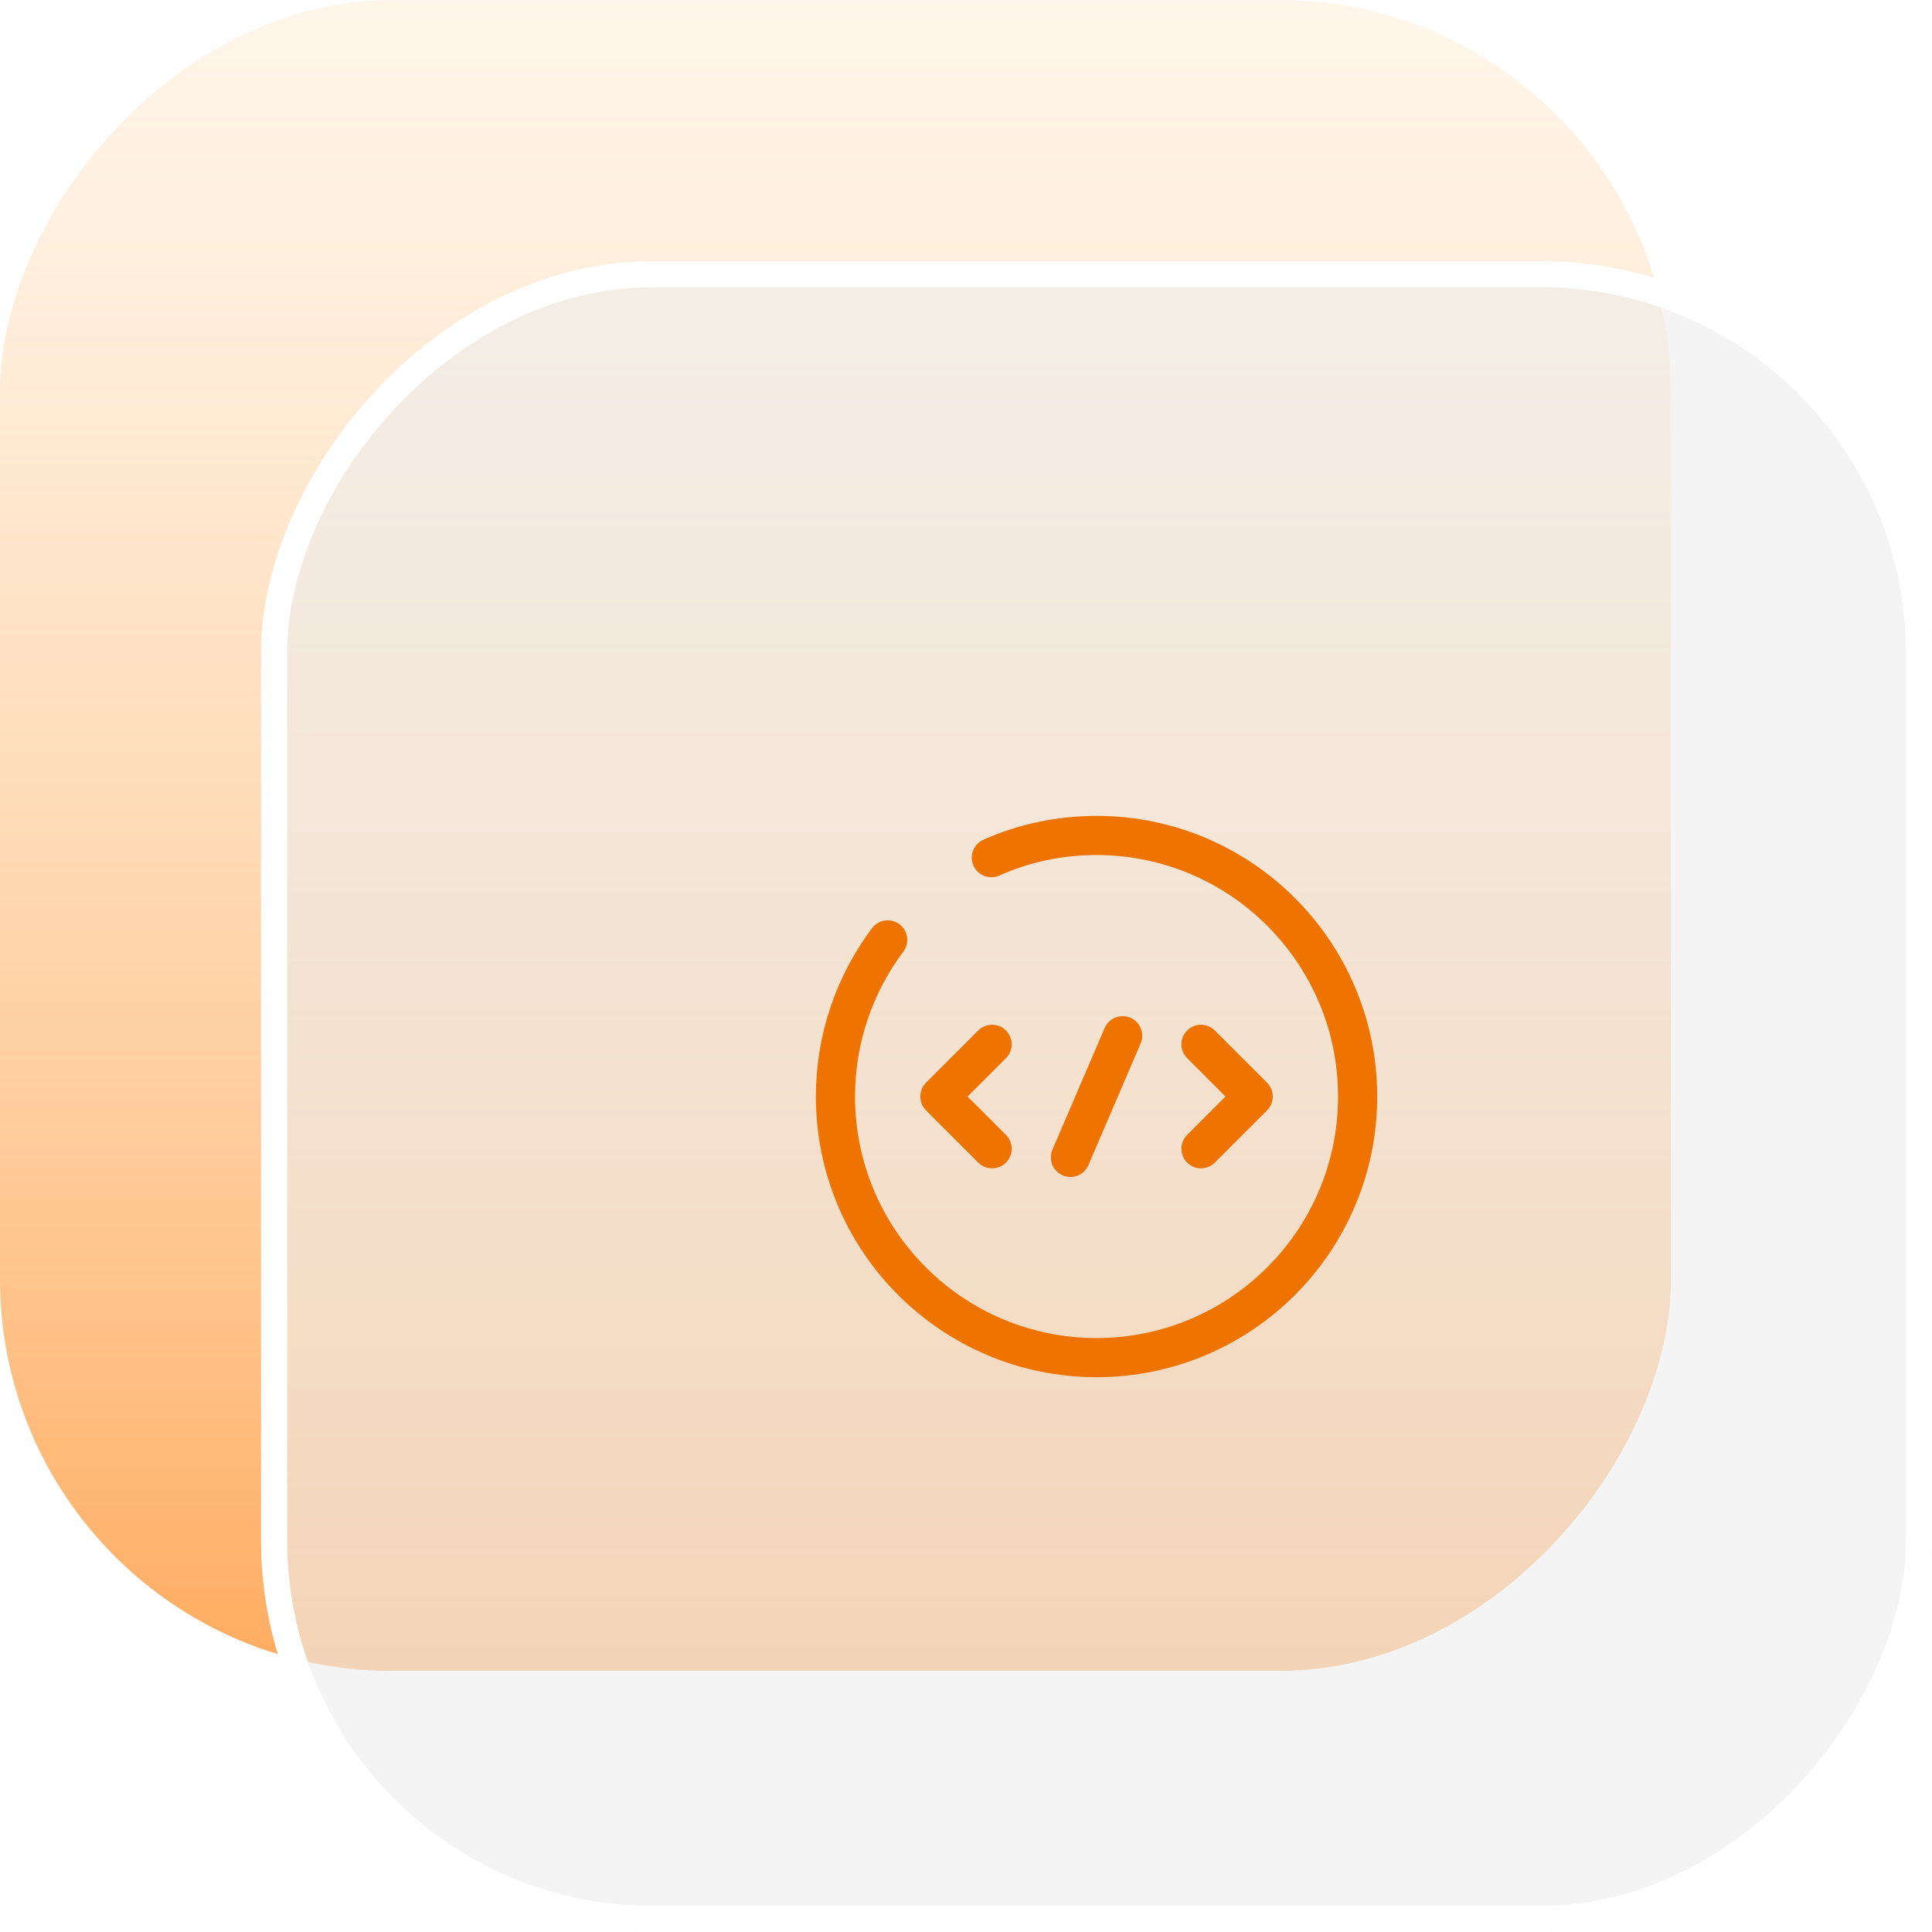 <svg width="74" height="74" viewBox="0 0 74 74" fill="none" xmlns="http://www.w3.org/2000/svg">
<rect width="64" height="64" rx="15" transform="matrix(1 0 0 -1 0 64)" fill="url(#paint0_linear_1_9042)"/>
<g filter="url(#filter0_b_1_9042)">
<rect width="64" height="64" rx="15" transform="matrix(1 0 0 -1 10 74)" fill="#EEEEEE" fill-opacity="0.61"/>
<rect x="0.5" y="-0.5" width="63" height="63" rx="14.5" transform="matrix(1 0 0 -1 10 73)" stroke="white"/>
</g>
<path d="M38 40L36 42L38 44" stroke="#EF7300" stroke-width="1.5" stroke-miterlimit="10" stroke-linecap="round" stroke-linejoin="round"/>
<path d="M46 40L48 42L46 44" stroke="#EF7300" stroke-width="1.5" stroke-miterlimit="10" stroke-linecap="round" stroke-linejoin="round"/>
<path d="M43 39.67L41 44.33" stroke="#EF7300" stroke-width="1.5" stroke-miterlimit="10" stroke-linecap="round" stroke-linejoin="round"/>
<path d="M34 36C32.75 37.67 32 39.75 32 42C32 47.52 36.48 52 42 52C47.52 52 52 47.52 52 42C52 36.48 47.52 32 42 32C40.57 32 39.2 32.3 37.97 32.85" stroke="#EF7300" stroke-width="1.5" stroke-linecap="round" stroke-linejoin="round"/>
<defs>
<filter id="filter0_b_1_9042" x="2" y="2" width="80" height="80" filterUnits="userSpaceOnUse" color-interpolation-filters="sRGB">
<feFlood flood-opacity="0" result="BackgroundImageFix"/>
<feGaussianBlur in="BackgroundImageFix" stdDeviation="4"/>
<feComposite in2="SourceAlpha" operator="in" result="effect1_backgroundBlur_1_9042"/>
<feBlend mode="normal" in="SourceGraphic" in2="effect1_backgroundBlur_1_9042" result="shape"/>
</filter>
<linearGradient id="paint0_linear_1_9042" x1="32" y1="0" x2="32" y2="64" gradientUnits="userSpaceOnUse">
<stop stop-color="#FFAC60"/>
<stop offset="1" stop-color="#FFE3C1" stop-opacity="0.34"/>
</linearGradient>
</defs>
</svg>
